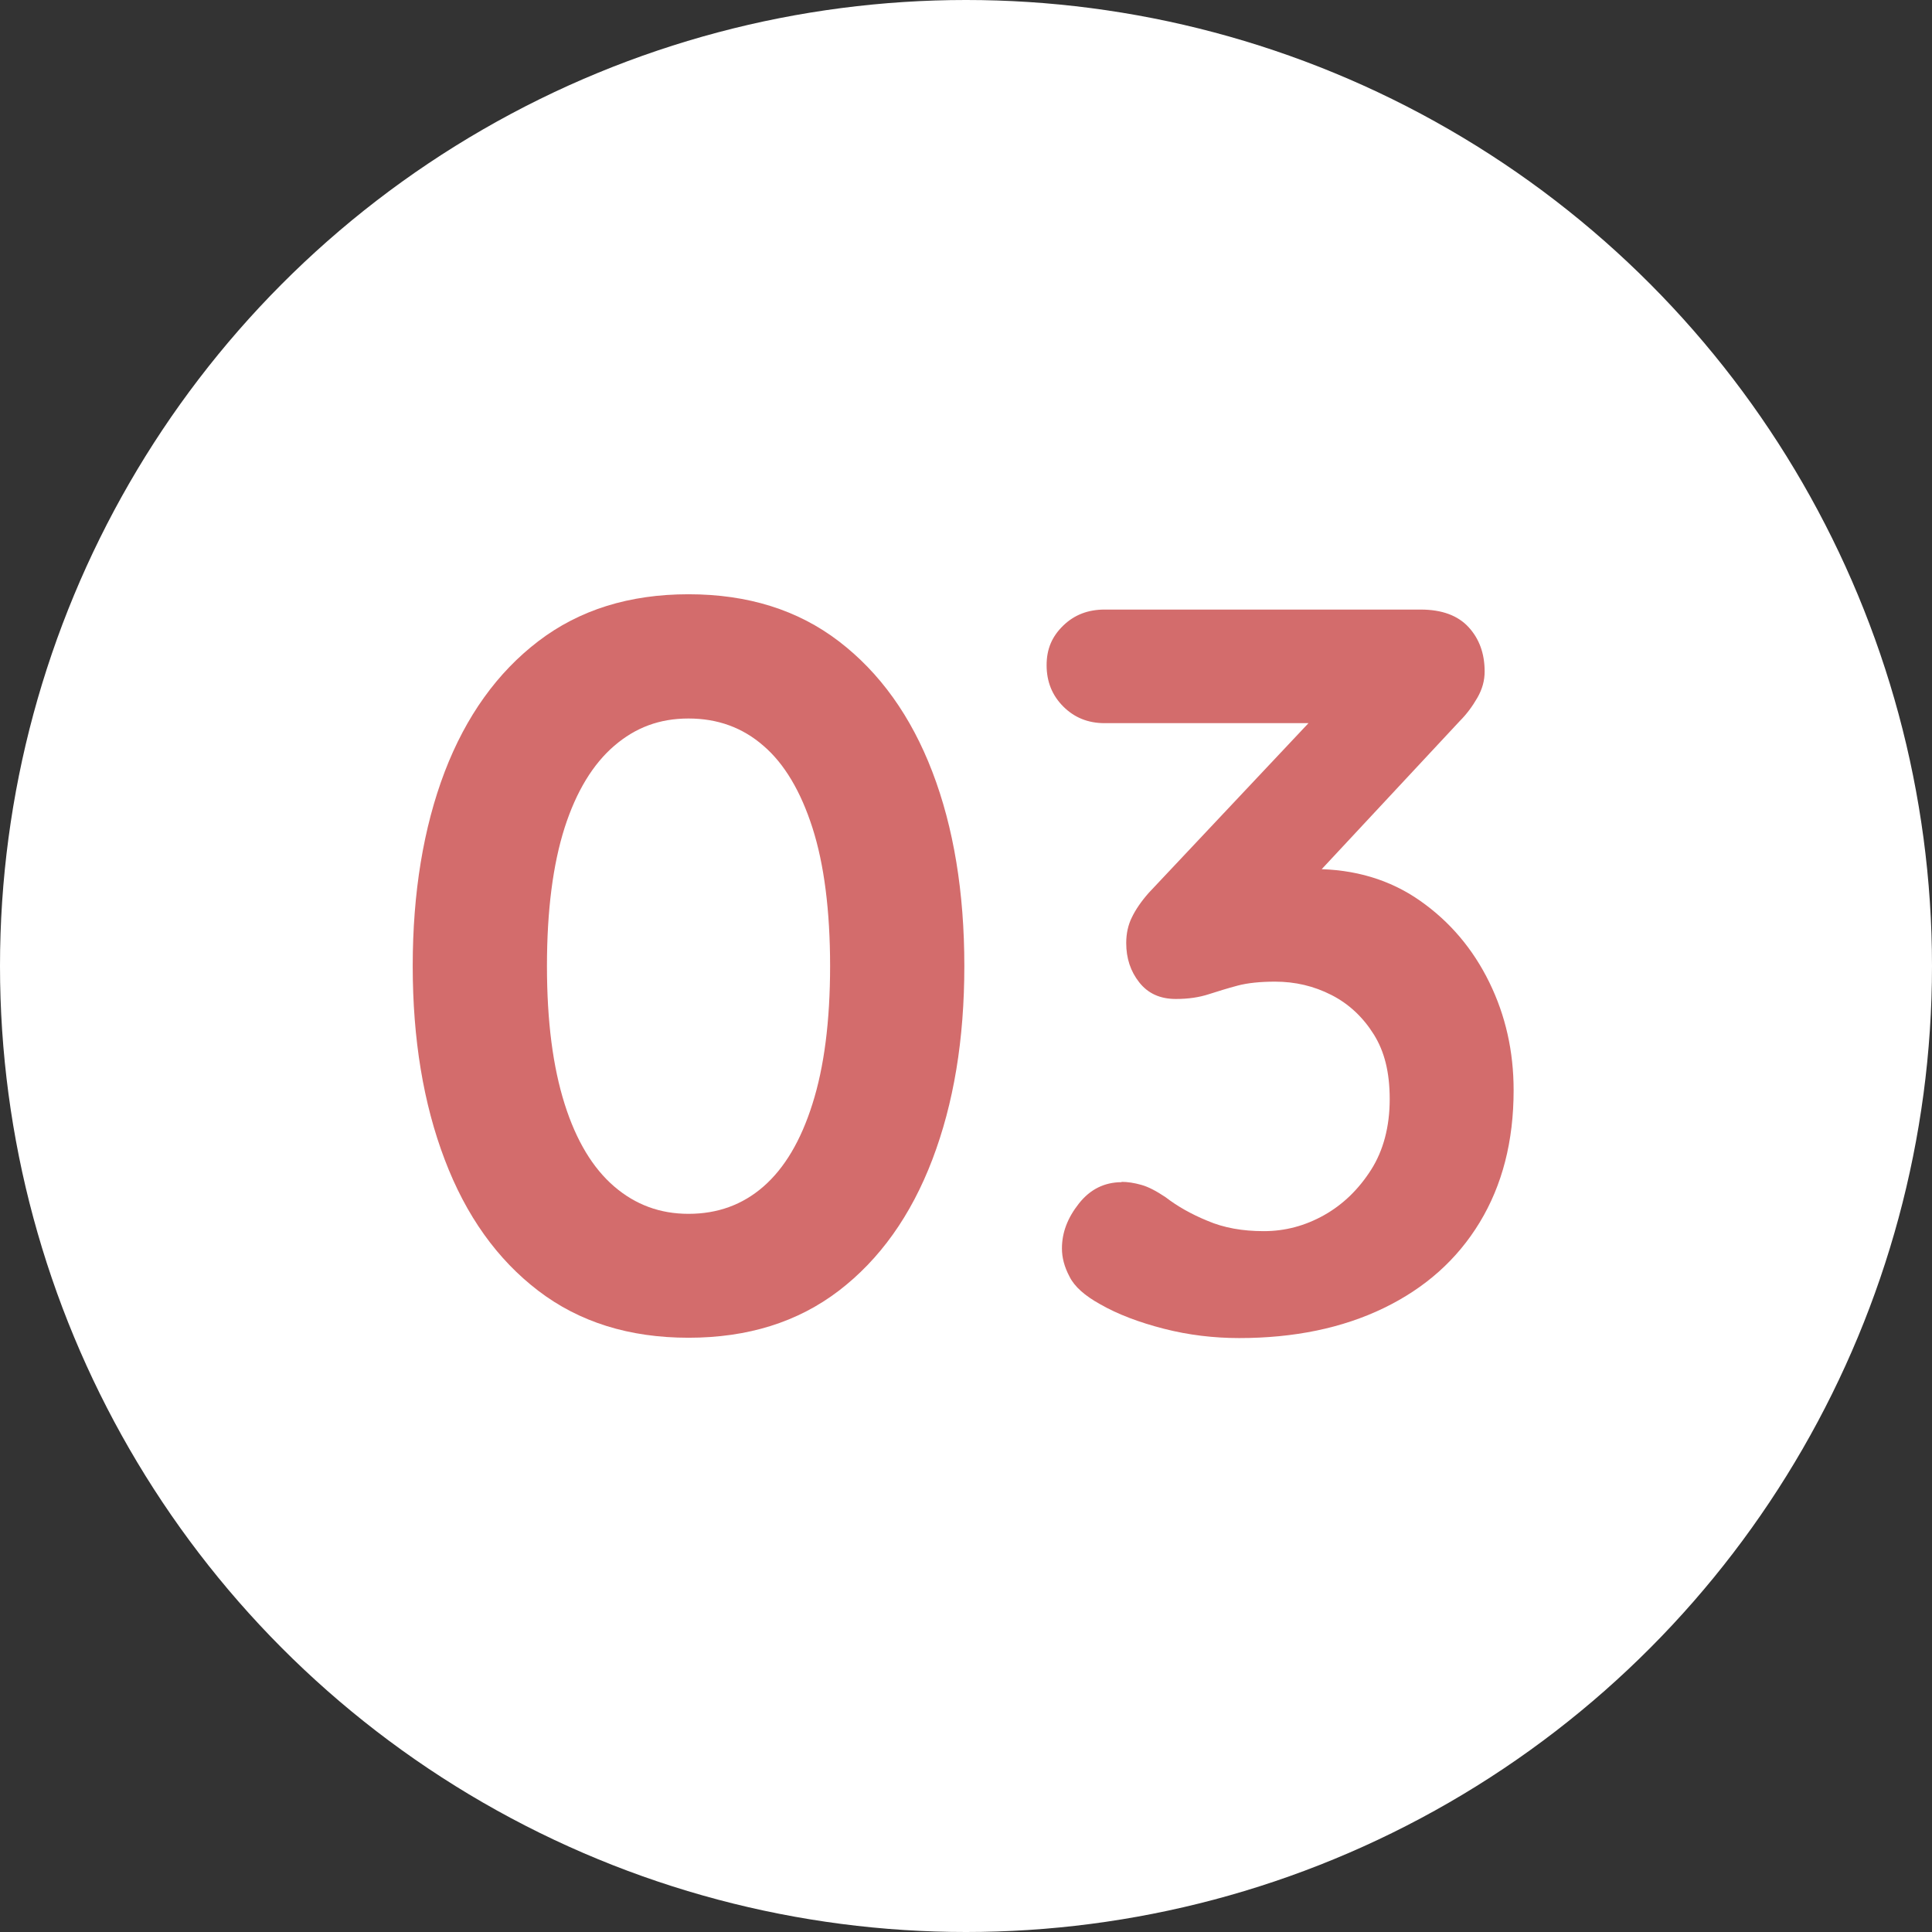 <?xml version="1.0" encoding="UTF-8"?>
<svg id="Layer_2" data-name="Layer 2" xmlns="http://www.w3.org/2000/svg" viewBox="0 0 58 58">
  <rect x="0" y="0" width="58" height="58" fill="#333333" stroke="none"/>
  <defs>
    <style>
      .cls-1 {
        fill: #d36c6c;
      }

      .cls-1, .cls-2 {
        stroke-width: 0px;
      }

      .cls-2 {
        fill: #fff;
      }
    </style>
  </defs>
  <g id="contents">
    <g>
      <circle class="cls-2" cx="29" cy="29" r="29"/>
      <g>
        <path class="cls-1" d="m20.67,40.16c-1.78,0-3.28-.47-4.51-1.41s-2.17-2.25-2.81-3.94c-.64-1.68-.96-3.62-.96-5.81s.32-4.15.96-5.83c.64-1.67,1.58-2.98,2.81-3.92s2.73-1.41,4.51-1.41,3.28.47,4.51,1.41,2.17,2.25,2.81,3.92c.64,1.67.96,3.62.96,5.83s-.32,4.13-.96,5.81c-.64,1.68-1.58,3-2.81,3.94s-2.73,1.41-4.51,1.41Zm0-3.72c.87,0,1.62-.27,2.25-.82.63-.55,1.12-1.37,1.47-2.48.35-1.1.53-2.48.53-4.14s-.18-3.06-.53-4.15-.84-1.92-1.47-2.46c-.63-.55-1.38-.82-2.25-.82s-1.59.27-2.23.82c-.64.55-1.14,1.37-1.49,2.46-.35,1.1-.53,2.48-.53,4.15s.18,3.03.53,4.14c.35,1.11.85,1.93,1.49,2.48.64.55,1.38.82,2.23.82Z"/>
        <path class="cls-1" d="m33.66,35.48c.19,0,.39.03.6.09.22.06.46.19.73.37.35.27.77.51,1.26.71.49.21,1.05.31,1.69.31s1.24-.16,1.81-.48c.57-.32,1.04-.78,1.41-1.36s.56-1.3.56-2.12-.16-1.44-.48-1.95-.74-.91-1.27-1.18c-.53-.27-1.09-.4-1.69-.4-.45,0-.83.04-1.13.12-.3.08-.59.17-.87.26-.28.09-.6.14-.98.14-.48,0-.84-.17-1.1-.5-.26-.33-.39-.72-.39-1.18,0-.29.06-.55.17-.77.11-.23.28-.48.51-.74l5.46-5.8.84.71h-7.63c-.5,0-.91-.17-1.24-.5-.33-.33-.5-.74-.5-1.24s.17-.87.5-1.19.74-.48,1.24-.48h9.49c.64,0,1.12.18,1.44.53s.48.79.48,1.33c0,.27-.07.53-.22.79-.15.26-.32.49-.53.7l-5.49,5.89-.84-1.05c.23-.1.54-.2.95-.28.4-.08.74-.12,1.01-.12,1.22,0,2.28.32,3.18.95.9.63,1.59,1.45,2.08,2.45.49,1,.73,2.08.73,3.24,0,1.53-.34,2.85-1.02,3.97s-1.64,1.97-2.88,2.57c-1.24.6-2.69.9-4.34.9-.76,0-1.52-.09-2.26-.28-.74-.19-1.38-.43-1.92-.74-.45-.25-.76-.52-.91-.82-.16-.3-.23-.58-.23-.85,0-.48.17-.92.51-1.35s.77-.64,1.29-.64Z"/>
      </g>
    </g>
  </g>
</svg>